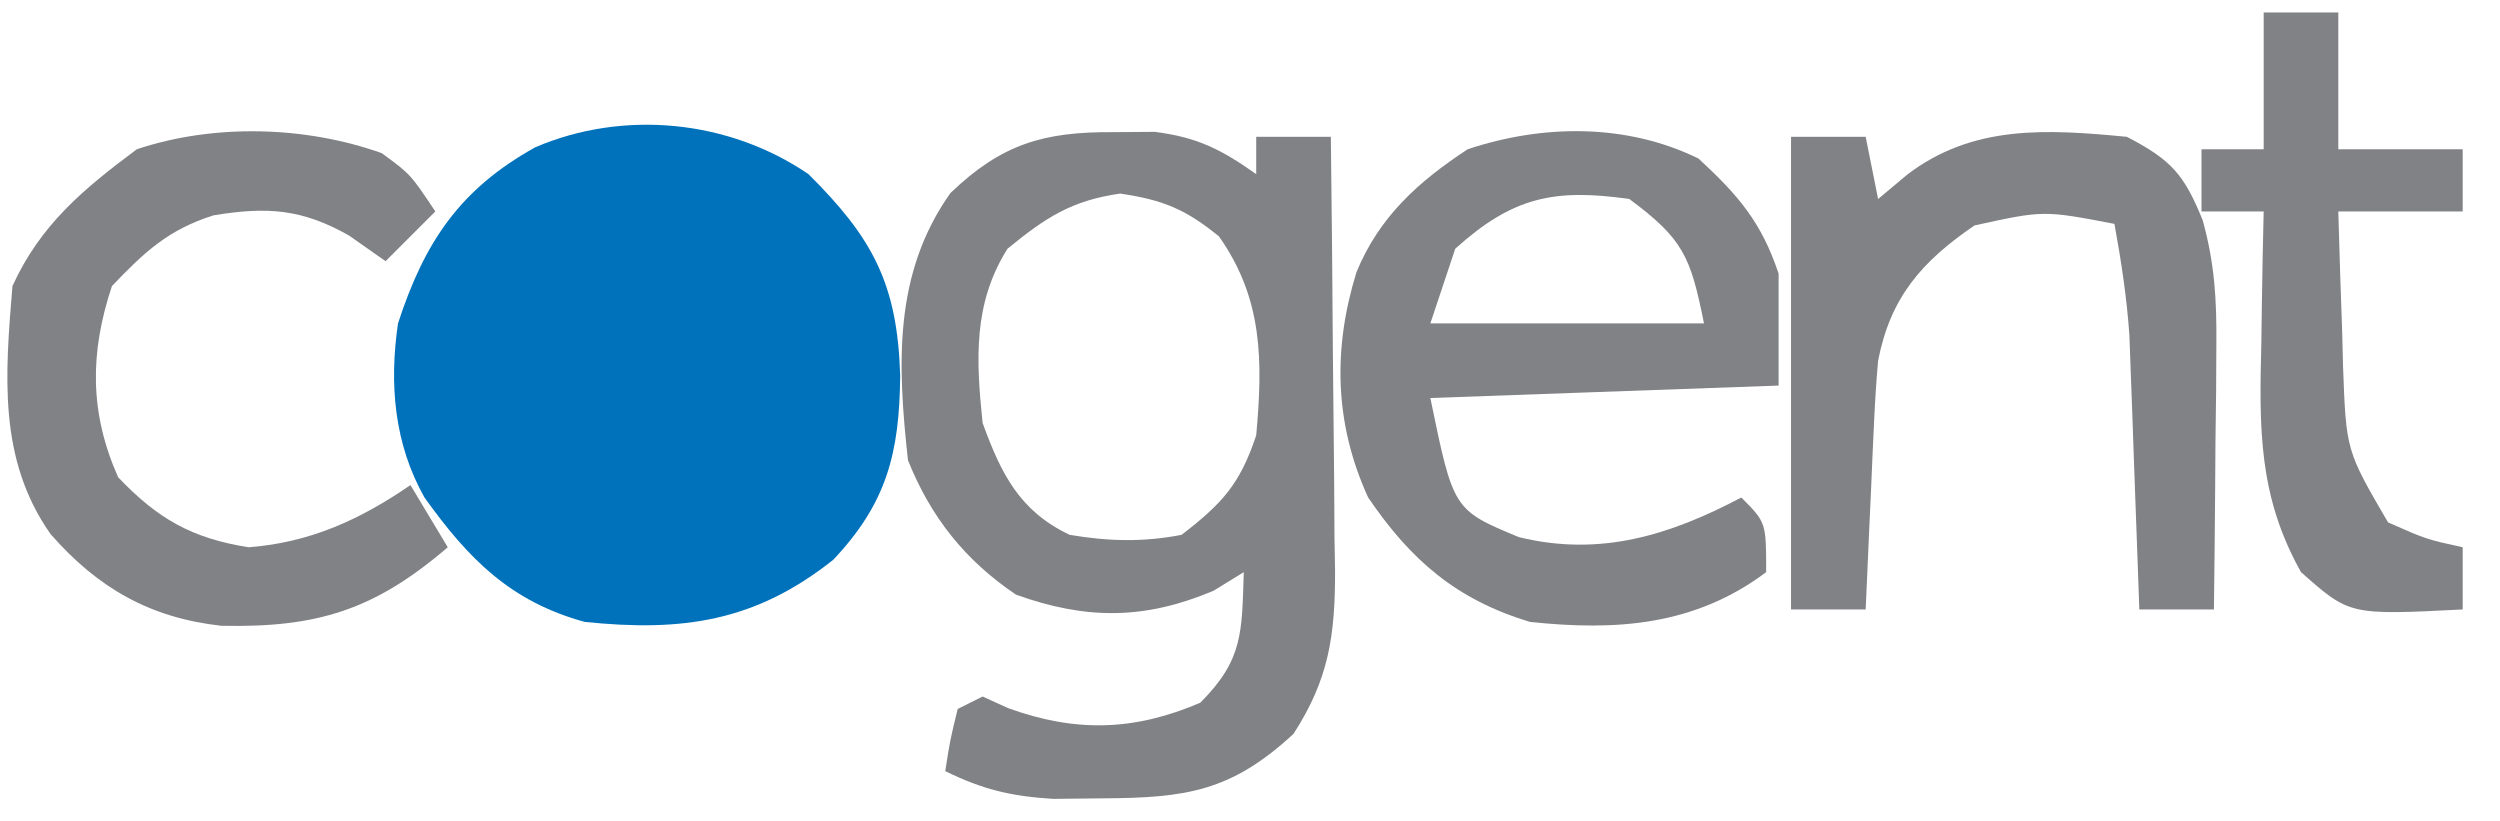 <?xml version="1.0" encoding="UTF-8"?>
<svg version="1.1" xmlns="http://www.w3.org/2000/svg" width="201" height="66">
<path d="M0 0 C5.154 5.118 7.15 8.804 7.375 16.188 C7.319 22.418 6.304 26.438 2 31 C-4.269 35.99 -10.158 36.815 -18 36 C-23.977 34.348 -27.325 30.947 -30.871 26 C-33.311 21.677 -33.716 16.873 -33 12 C-30.864 5.441 -28.017 1.207 -21.965 -2.16 C-14.844 -5.204 -6.403 -4.366 0 0 Z " fill="#0072BC" transform="translate(65,14)"/>
<path d="M0 0 C1.103 -0.008 2.207 -0.015 3.344 -0.023 C6.779 0.41 8.695 1.397 11.5 3.375 C11.5 2.385 11.5 1.395 11.5 0.375 C13.48 0.375 15.46 0.375 17.5 0.375 C17.574 6.247 17.629 12.118 17.665 17.99 C17.68 19.986 17.7 21.982 17.726 23.978 C17.763 26.853 17.78 29.727 17.793 32.602 C17.808 33.489 17.824 34.377 17.84 35.292 C17.841 40.418 17.366 43.941 14.5 48.375 C9.48 53.018 5.849 53.529 -0.875 53.562 C-2.182 53.577 -3.489 53.591 -4.836 53.605 C-8.238 53.391 -10.467 52.856 -13.5 51.375 C-13.125 48.938 -13.125 48.938 -12.5 46.375 C-11.51 45.88 -11.51 45.88 -10.5 45.375 C-9.819 45.684 -9.139 45.994 -8.438 46.312 C-3.001 48.279 1.695 48.149 7 45.875 C10.471 42.404 10.339 40.201 10.5 35.375 C9.696 35.87 8.891 36.365 8.062 36.875 C2.519 39.209 -2.158 39.214 -7.812 37.188 C-11.91 34.424 -14.668 30.952 -16.5 26.375 C-17.338 18.717 -17.69 11.385 -13.082 4.891 C-8.989 0.97 -5.624 -0.039 0 0 Z M-8.5 9.375 C-11.278 13.8 -11.02 18.313 -10.5 23.375 C-9.007 27.482 -7.52 30.471 -3.5 32.375 C-0.39 32.9 2.398 32.978 5.5 32.375 C8.782 29.845 10.192 28.298 11.5 24.375 C12.032 18.435 12.057 13.405 8.5 8.375 C5.789 6.177 4.01 5.451 0.562 4.938 C-3.363 5.498 -5.448 6.878 -8.5 9.375 Z " fill="#818285" transform="translate(89.5,10.625)"/>
<path d="M0 0 C3.198 2.952 5.058 5.111 6.438 9.25 C6.438 12.22 6.438 15.19 6.438 18.25 C-2.803 18.58 -12.043 18.91 -21.562 19.25 C-19.713 28.247 -19.713 28.247 -14.438 30.438 C-7.94 32.027 -2.34 30.301 3.438 27.25 C5.438 29.25 5.438 29.25 5.438 33.25 C-0.295 37.549 -6.607 37.993 -13.562 37.25 C-19.474 35.457 -23.131 32.297 -26.562 27.25 C-29.277 21.304 -29.41 15.304 -27.5 9.125 C-25.667 4.678 -22.537 1.86 -18.562 -0.75 C-12.483 -2.777 -5.755 -2.827 0 0 Z M-19.562 7.25 C-20.223 9.23 -20.883 11.21 -21.562 13.25 C-14.303 13.25 -7.043 13.25 0.438 13.25 C-0.645 7.836 -1.242 6.467 -5.562 3.25 C-11.55 2.395 -14.93 3.059 -19.562 7.25 Z " fill="#818285" transform="translate(136.562,12.75)"/>
<path d="M0 0 C1.98 0 3.96 0 6 0 C6.33 1.65 6.66 3.3 7 5 C7.763 4.361 8.526 3.721 9.312 3.062 C14.605 -0.999 20.578 -0.616 27 0 C30.584 1.864 31.604 3.021 33.105 6.729 C34.059 10.216 34.228 13.102 34.195 16.711 C34.189 17.955 34.182 19.199 34.176 20.48 C34.159 21.766 34.142 23.051 34.125 24.375 C34.116 25.683 34.107 26.992 34.098 28.34 C34.074 31.56 34.041 34.78 34 38 C32.02 38 30.04 38 28 38 C27.975 37.274 27.95 36.548 27.924 35.8 C27.808 32.492 27.685 29.183 27.562 25.875 C27.523 24.733 27.484 23.591 27.443 22.414 C27.401 21.305 27.36 20.197 27.316 19.055 C27.28 18.039 27.243 17.023 27.205 15.976 C26.995 12.933 26.549 9.999 26 7 C20.306 5.908 20.306 5.908 14.75 7.125 C10.489 10.03 7.983 12.928 7 18 C6.858 19.586 6.755 21.175 6.684 22.766 C6.642 23.655 6.6 24.545 6.557 25.461 C6.517 26.381 6.478 27.302 6.438 28.25 C6.373 29.654 6.373 29.654 6.307 31.086 C6.201 33.39 6.099 35.695 6 38 C4.02 38 2.04 38 0 38 C0 25.46 0 12.92 0 0 Z " fill="#818285" transform="translate(144,11)"/>
<path d="M0 0 C2.312 1.688 2.312 1.688 4.312 4.688 C2.993 6.008 1.673 7.327 0.312 8.688 C-0.657 8.007 -1.626 7.326 -2.625 6.625 C-6.432 4.467 -9.258 4.295 -13.535 5.004 C-17.152 6.153 -19.075 7.944 -21.688 10.688 C-23.477 16.056 -23.495 20.872 -21.188 26.062 C-18.009 29.4 -15.251 30.975 -10.688 31.688 C-5.76 31.306 -1.747 29.479 2.312 26.688 C3.303 28.337 4.293 29.988 5.312 31.688 C-0.6 36.755 -5.204 38.166 -12.902 38 C-18.659 37.354 -22.833 34.957 -26.625 30.625 C-30.864 24.587 -30.271 17.818 -29.688 10.688 C-27.435 5.749 -23.973 2.879 -19.688 -0.312 C-13.469 -2.385 -6.137 -2.184 0 0 Z " fill="#818285" transform="translate(30.688,12.312)"/>
<path d="M0 0 C1.98 0 3.96 0 6 0 C6 3.63 6 7.26 6 11 C9.3 11 12.6 11 16 11 C16 12.65 16 14.3 16 16 C12.7 16 9.4 16 6 16 C6.087 19.23 6.194 22.458 6.312 25.688 C6.335 26.6 6.358 27.512 6.381 28.451 C6.63 35.23 6.63 35.23 10 41 C13.076 42.36 13.076 42.36 16 43 C16 44.65 16 46.3 16 48 C6.909 48.462 6.909 48.462 3 45 C-0.423 38.877 -0.363 33.469 -0.188 26.562 C-0.174 25.545 -0.16 24.527 -0.146 23.479 C-0.111 20.985 -0.062 18.493 0 16 C-1.65 16 -3.3 16 -5 16 C-5 14.35 -5 12.7 -5 11 C-3.35 11 -1.7 11 0 11 C0 7.37 0 3.74 0 0 Z " fill="#818285" transform="translate(182,1)"/>
</svg>
